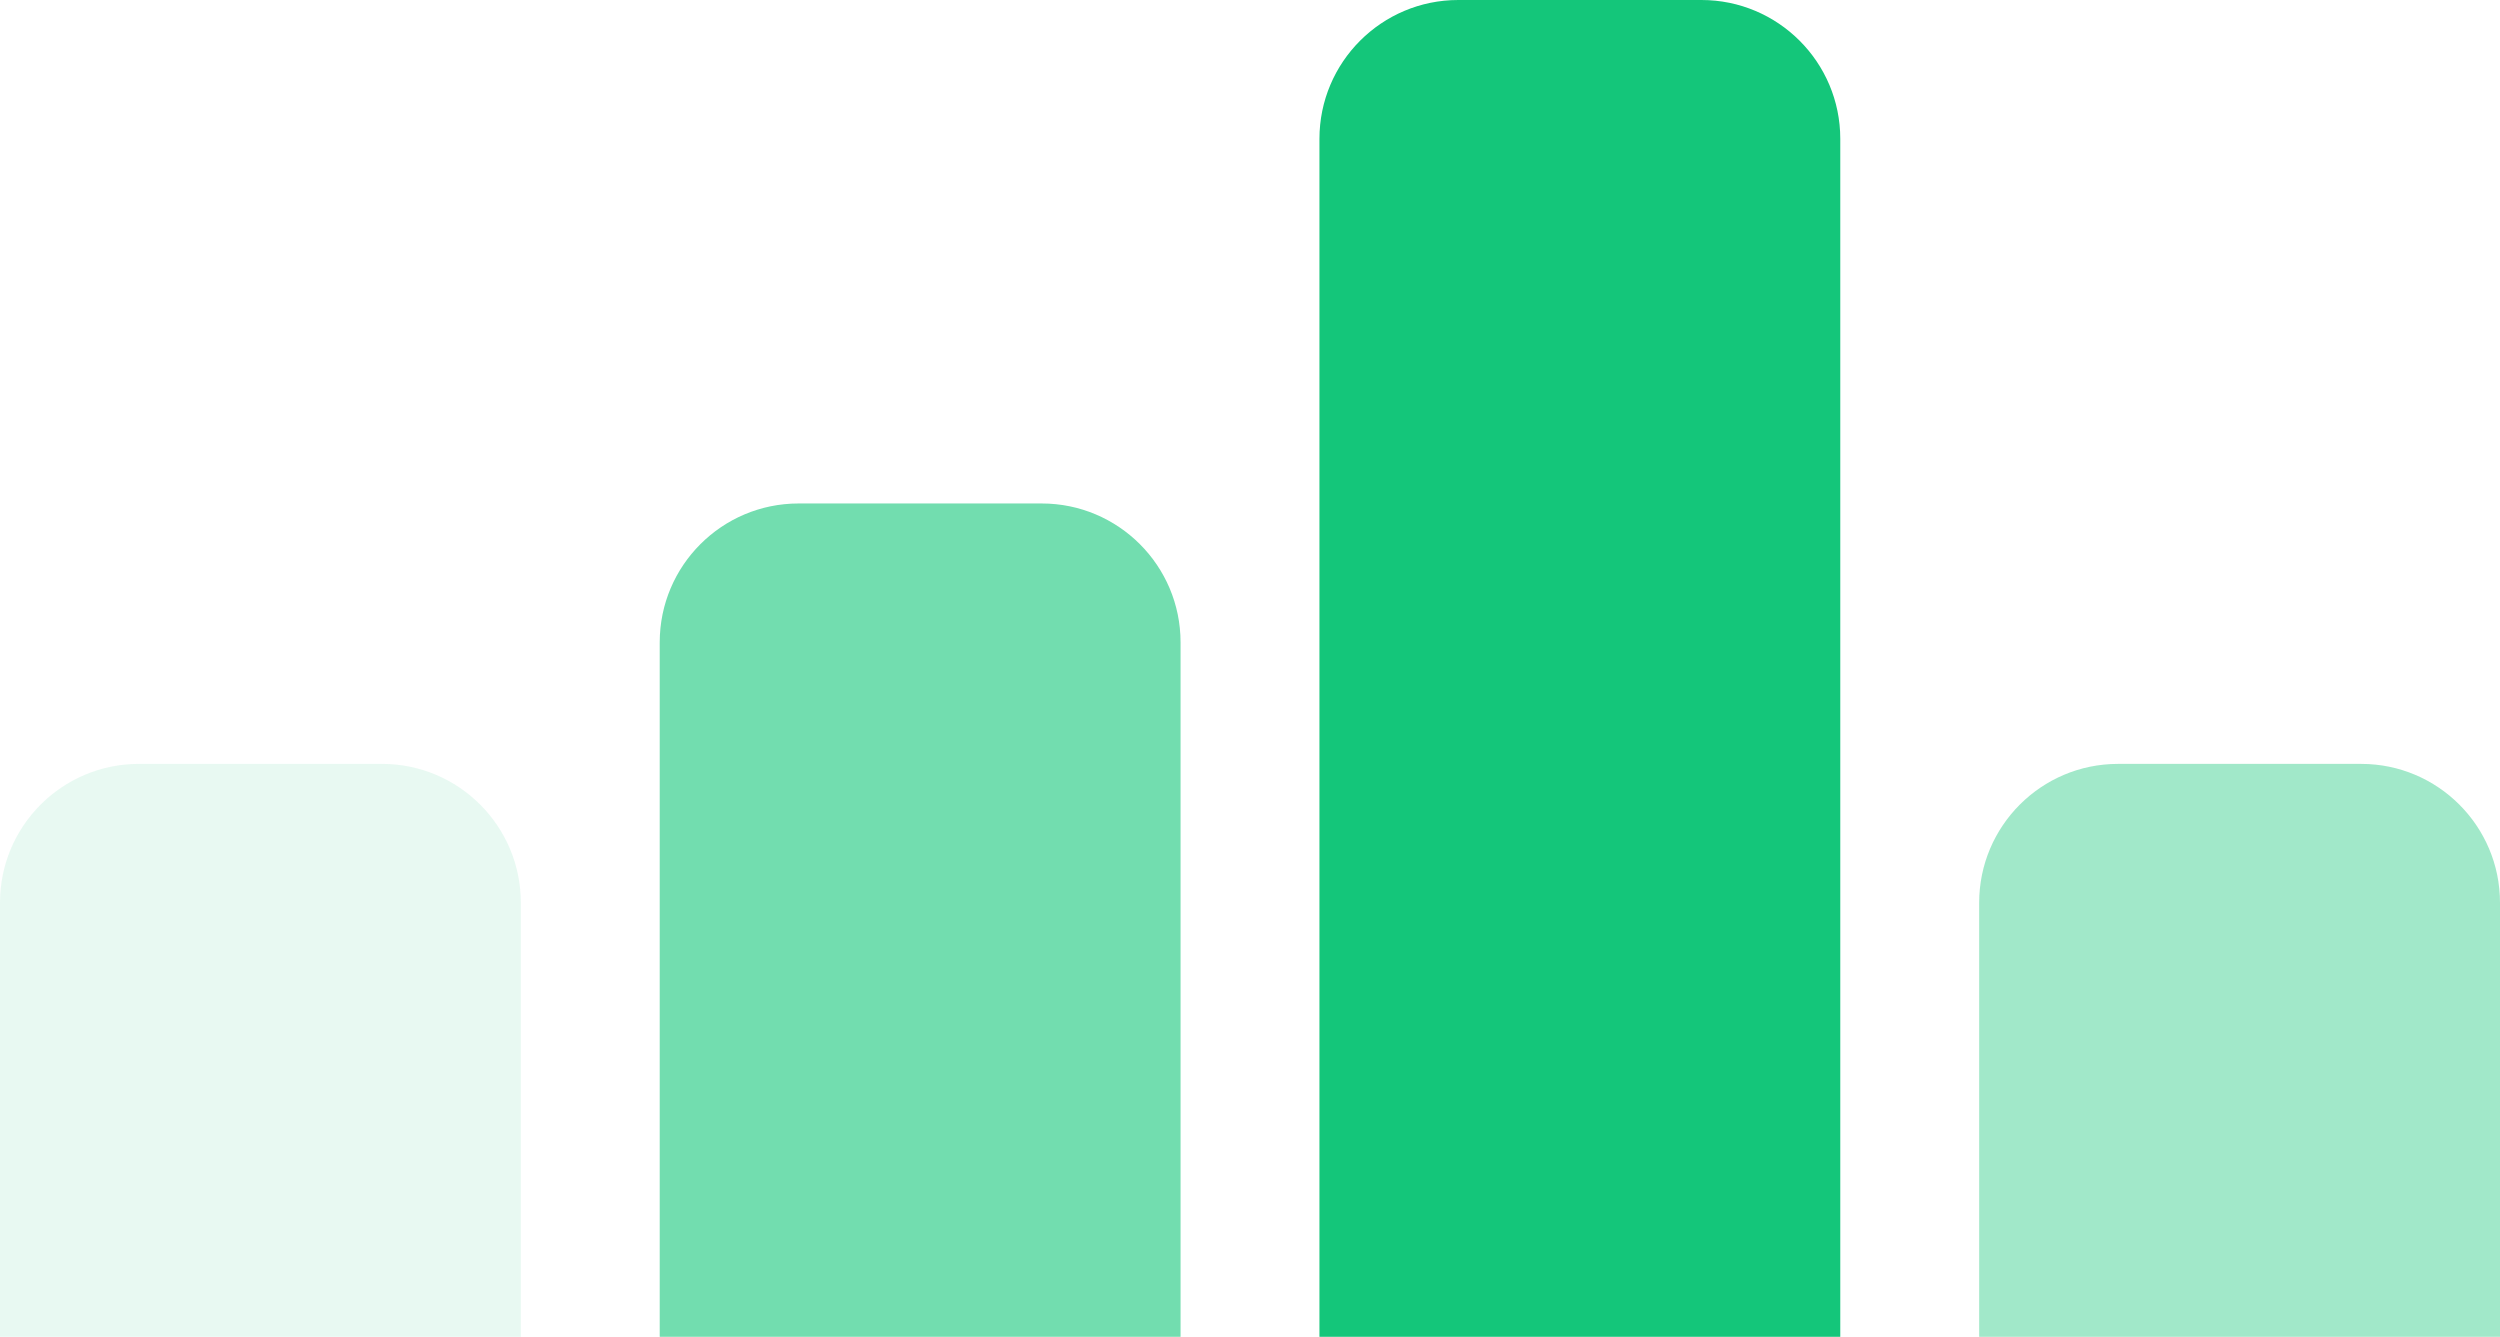 <svg width="144" height="77" viewBox="0 0 144 77" fill="none" xmlns="http://www.w3.org/2000/svg">
<path opacity="0.1" d="M0 52C0 47.582 3.582 44 8 44H22C26.418 44 30 47.582 30 52V77H0V52Z" fill="#14C67A"/>
<path opacity="0.6" d="M38 37C38 32.582 41.582 29 46 29H60C64.418 29 68 32.582 68 37V77H38V37Z" fill="#14C67A"/>
<path d="M76 8C76 3.582 79.582 0 84 0H98C102.418 0 106 3.582 106 8V77H76V8Z" fill="#14C67A"/>
<path opacity="0.4" d="M114 52C114 47.582 117.582 44 122 44H136C140.418 44 144 47.582 144 52V77H114V52Z" fill="#14C67A"/>
</svg>
